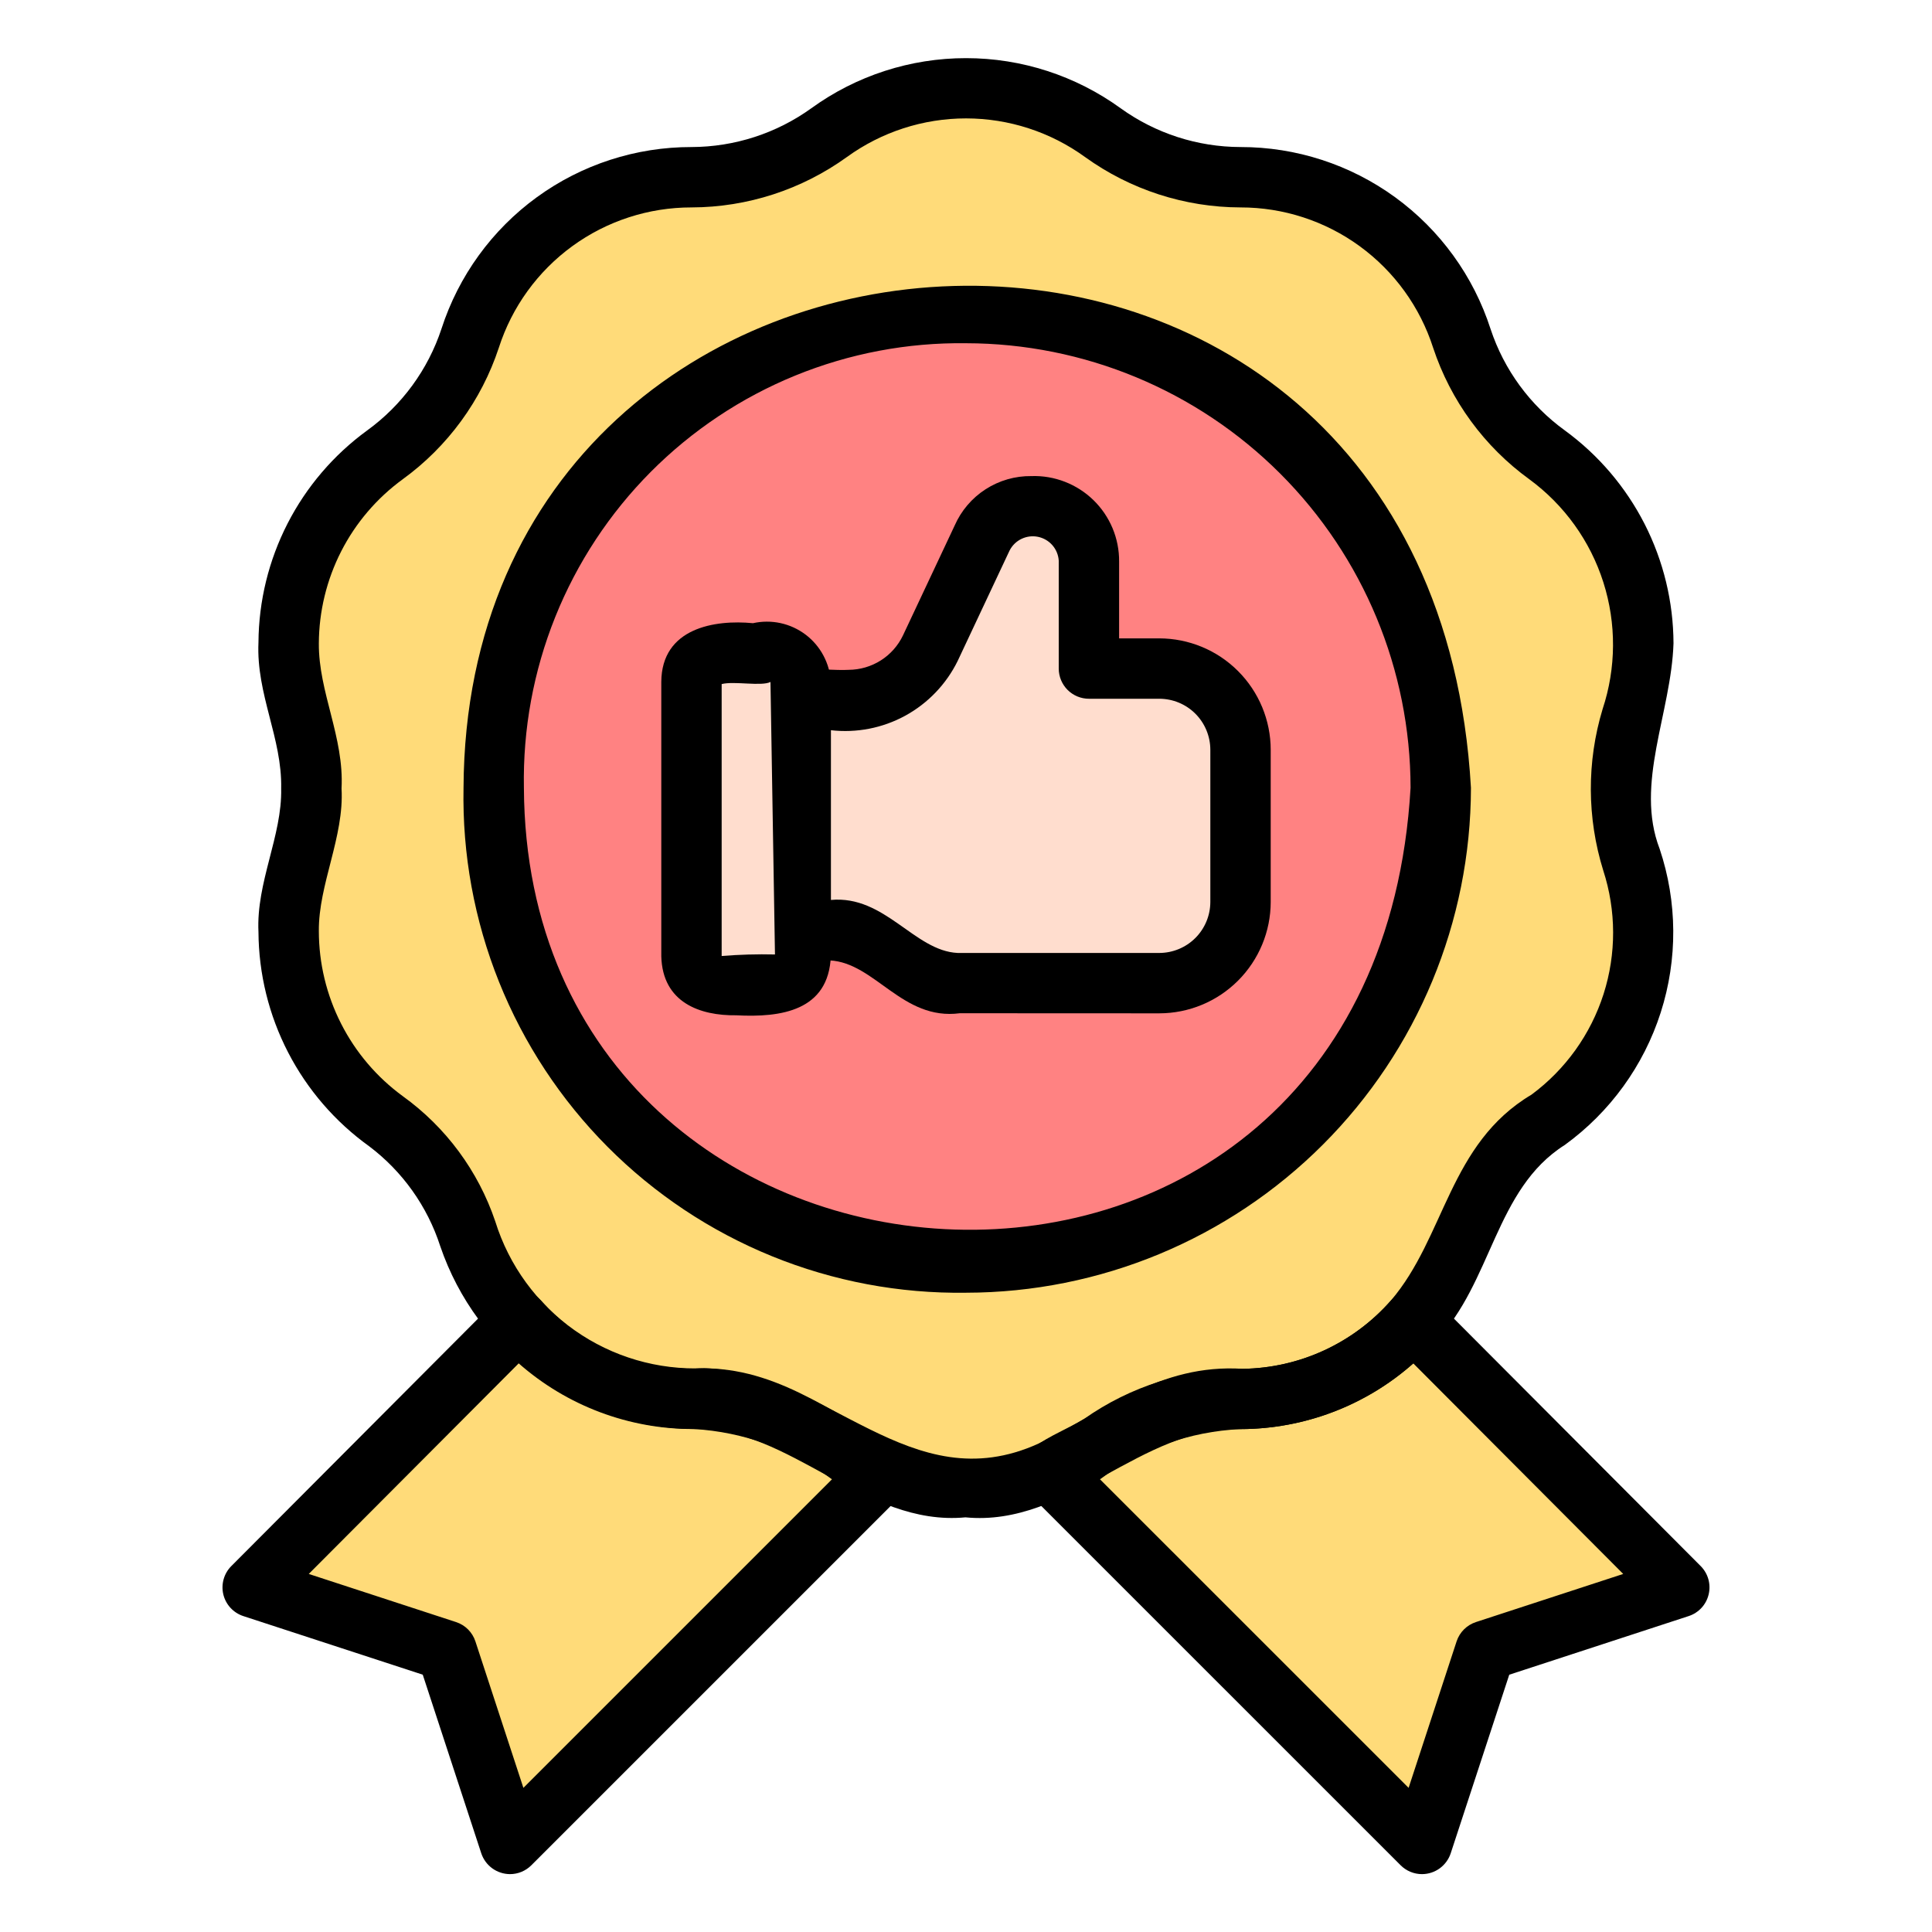 <svg width="64" height="64" viewBox="0 0 64 64" fill="none" xmlns="http://www.w3.org/2000/svg">
<path d="M54.049 28.489C54.554 30.038 54.556 31.708 54.053 33.258C53.55 34.808 52.569 36.159 51.25 37.117C48.769 38.613 48.633 41.782 46.82 43.75C46.103 44.561 45.221 45.212 44.234 45.658C43.248 46.105 42.177 46.337 41.094 46.34C38.653 46.154 36.825 47.795 34.772 48.75C32.988 49.437 31.012 49.437 29.228 48.75C27.176 47.792 25.345 46.158 22.906 46.341C21.823 46.337 20.752 46.105 19.765 45.658C18.779 45.212 17.898 44.561 17.18 43.75C15.369 41.782 15.229 38.614 12.749 37.117C11.765 36.4 10.963 35.461 10.409 34.376C9.856 33.291 9.566 32.091 9.563 30.873C9.513 29.235 10.381 27.737 10.314 26.08C10.38 24.455 9.51 22.931 9.563 21.312C9.569 20.095 9.86 18.896 10.413 17.811C10.967 16.727 11.767 15.787 12.75 15.068C14.072 14.108 15.059 12.758 15.574 11.208C16.075 9.657 17.054 8.306 18.372 7.347C19.689 6.388 21.277 5.871 22.906 5.871C24.544 5.87 26.139 5.353 27.466 4.394C28.783 3.434 30.37 2.917 32 2.917C33.63 2.917 35.217 3.434 36.534 4.394C37.861 5.353 39.457 5.87 41.094 5.871C42.724 5.871 44.311 6.388 45.628 7.347C46.946 8.306 47.925 9.658 48.426 11.208C48.941 12.758 49.929 14.108 51.25 15.068C52.233 15.787 53.033 16.727 53.587 17.811C54.14 18.896 54.431 20.095 54.437 21.312C54.303 23.704 53.098 26.095 54.049 28.489Z" fill="#FFDB79"/>
<path d="M29.228 48.75L16.895 61.083L14.796 54.683L8.371 52.584L17.18 43.749C17.898 44.561 18.779 45.212 19.766 45.658C20.753 46.105 21.823 46.337 22.906 46.34C25.345 46.159 27.176 47.792 29.228 48.75Z" fill="#FFDB79"/>
<path d="M55.629 52.584L49.204 54.683L47.105 61.083L34.773 48.75C36.824 47.792 38.656 46.159 41.094 46.341C42.178 46.337 43.248 46.105 44.235 45.658C45.221 45.212 46.103 44.561 46.82 43.749L55.629 52.584Z" fill="#FFDB79"/>
<path d="M31.982 50.264C28.617 50.581 26.169 47.249 22.971 47.338C21.117 47.322 19.315 46.73 17.813 45.645C16.31 44.561 15.182 43.036 14.584 41.282C14.158 39.964 13.337 38.809 12.232 37.974C11.104 37.164 10.183 36.098 9.545 34.864C8.907 33.63 8.57 32.262 8.562 30.873C8.483 29.226 9.349 27.691 9.314 26.12C9.351 24.455 8.484 23.003 8.562 21.28C8.571 19.91 8.901 18.561 9.526 17.342C10.151 16.123 11.053 15.068 12.16 14.261C13.315 13.424 14.178 12.245 14.625 10.89C15.191 9.14 16.297 7.614 17.785 6.532C19.273 5.45 21.066 4.869 22.906 4.871C24.332 4.868 25.722 4.418 26.879 3.584C28.369 2.505 30.162 1.925 32.002 1.926C33.842 1.926 35.635 2.508 37.125 3.588C38.281 4.42 39.669 4.868 41.093 4.871C42.935 4.869 44.729 5.452 46.217 6.535C47.706 7.619 48.812 9.147 49.377 10.899C49.824 12.25 50.685 13.425 51.838 14.259C52.949 15.07 53.853 16.131 54.479 17.356C55.104 18.582 55.432 19.937 55.437 21.312C55.361 23.62 54.148 25.967 54.978 28.12C55.567 29.876 55.579 31.775 55.014 33.539C54.449 35.303 53.335 36.84 51.836 37.928C49.518 39.39 49.43 42.492 47.556 44.428C46.746 45.342 45.751 46.074 44.637 46.576C43.523 47.078 42.315 47.338 41.094 47.341C37.8 47.233 35.384 50.593 31.982 50.264ZM23.33 45.324C27.427 45.449 30.148 49.757 34.406 47.819C36.549 46.777 38.409 45.165 41.17 45.344C42.099 45.331 43.016 45.124 43.86 44.735C44.705 44.346 45.458 43.784 46.072 43.086C47.875 40.983 47.994 37.889 50.734 36.261C51.859 35.428 52.693 34.263 53.12 32.93C53.546 31.597 53.542 30.164 53.109 28.833C52.569 27.094 52.561 25.234 53.088 23.491C53.54 22.128 53.549 20.657 53.113 19.288C52.677 17.92 51.818 16.725 50.66 15.876C49.169 14.795 48.056 13.273 47.476 11.525C47.043 10.173 46.191 8.994 45.044 8.157C43.897 7.32 42.514 6.87 41.094 6.871C39.245 6.867 37.445 6.283 35.945 5.203C34.799 4.371 33.419 3.923 32.002 3.922C30.586 3.922 29.206 4.368 28.058 5.199C26.558 6.282 24.756 6.867 22.906 6.871C21.488 6.87 20.105 7.319 18.959 8.154C17.812 8.989 16.96 10.166 16.525 11.517C15.947 13.269 14.832 14.794 13.338 15.878C12.482 16.503 11.784 17.32 11.302 18.264C10.82 19.208 10.567 20.253 10.562 21.312C10.55 22.927 11.404 24.422 11.314 26.12C11.406 27.718 10.548 29.302 10.562 30.843C10.563 31.908 10.815 32.958 11.298 33.908C11.78 34.858 12.48 35.681 13.34 36.31C14.77 37.339 15.842 38.79 16.406 40.459C16.861 41.921 17.787 43.191 19.04 44.071C20.292 44.951 21.8 45.391 23.33 45.324Z" fill="black"/>
<path d="M47.727 26.097C47.727 28.162 47.32 30.207 46.529 32.115C45.739 34.023 44.581 35.757 43.12 37.217C41.66 38.678 39.926 39.836 38.018 40.627C36.11 41.417 34.065 41.824 32 41.824C11.138 40.995 11.144 11.195 32 10.37C36.171 10.37 40.171 12.027 43.12 14.976C46.07 17.926 47.727 21.926 47.727 26.097Z" fill="#FF8282"/>
<path d="M32 42.823C29.798 42.855 27.612 42.444 25.573 41.614C23.533 40.784 21.682 39.552 20.128 37.991C18.575 36.43 17.352 34.572 16.532 32.529C15.712 30.485 15.312 28.297 15.355 26.096C15.458 4.87 47.408 2.995 48.727 26.097C48.721 30.531 46.957 34.783 43.822 37.918C40.686 41.054 36.434 42.818 32 42.823ZM32 11.37C30.063 11.344 28.14 11.708 26.346 12.44C24.553 13.172 22.925 14.257 21.558 15.631C20.192 17.005 19.116 18.639 18.394 20.436C17.672 22.234 17.319 24.159 17.355 26.096C17.443 44.706 45.545 46.511 46.727 26.096C46.722 22.192 45.169 18.449 42.408 15.688C39.647 12.927 35.904 11.374 32 11.37Z" fill="black"/>
<path d="M26.524 23.196H28.111C28.678 23.196 29.234 23.035 29.714 22.73C30.193 22.426 30.576 21.992 30.818 21.478L32.54 17.819C32.725 17.445 33.03 17.145 33.406 16.965C33.783 16.785 34.209 16.737 34.616 16.828C35.023 16.919 35.388 17.144 35.651 17.467C35.916 17.79 36.064 18.192 36.072 18.609V22.154H38.403C39.116 22.154 39.8 22.437 40.305 22.942C40.809 23.446 41.093 24.131 41.093 24.844V29.884C41.093 30.598 40.809 31.282 40.305 31.787C39.8 32.291 39.116 32.575 38.403 32.575H31.722C30.018 32.699 29.195 30.697 27.491 30.822H26.524L26.524 23.196Z" fill="#FFDDCE"/>
<path d="M34.168 15.771C33.629 15.764 33.101 15.916 32.648 16.208C32.195 16.5 31.839 16.919 31.623 17.412L29.914 21.045C29.752 21.386 29.497 21.675 29.178 21.877C28.859 22.079 28.489 22.187 28.111 22.189C27.254 22.243 25.545 21.843 25.523 23.189V30.815C25.523 30.946 25.549 31.076 25.599 31.197C25.65 31.319 25.723 31.429 25.816 31.522C25.909 31.615 26.019 31.688 26.141 31.739C26.262 31.789 26.392 31.815 26.523 31.815H27.49C28.991 31.894 29.889 33.815 31.795 33.565L38.402 33.568C39.381 33.567 40.319 33.178 41.011 32.486C41.703 31.794 42.093 30.856 42.094 29.877V24.837C42.093 23.859 41.703 22.921 41.011 22.229C40.319 21.537 39.381 21.148 38.402 21.147H37.072V18.602C37.075 18.223 37.001 17.848 36.855 17.498C36.709 17.149 36.494 16.832 36.223 16.568C35.952 16.304 35.63 16.097 35.277 15.96C34.924 15.823 34.547 15.758 34.168 15.771ZM27.523 24.189C28.374 24.287 29.235 24.119 29.987 23.709C30.738 23.298 31.345 22.665 31.723 21.897L33.443 18.238C33.529 18.069 33.667 17.933 33.838 17.851C34.008 17.769 34.2 17.745 34.385 17.783C34.57 17.821 34.738 17.919 34.862 18.061C34.986 18.204 35.06 18.383 35.072 18.572V22.147C35.072 22.278 35.098 22.408 35.148 22.529C35.199 22.651 35.272 22.761 35.365 22.854C35.458 22.947 35.568 23.02 35.69 23.071C35.811 23.121 35.941 23.147 36.072 23.147H38.402C38.851 23.147 39.281 23.325 39.598 23.642C39.915 23.959 40.093 24.389 40.094 24.837V29.877C40.093 30.326 39.915 30.755 39.598 31.072C39.281 31.389 38.851 31.567 38.402 31.568H31.723C30.286 31.499 29.316 29.646 27.523 29.812L27.523 24.189Z" fill="black"/>
<path d="M22.907 22.591V31.669C22.918 32.999 24.757 32.539 25.579 32.614C25.83 32.614 26.07 32.515 26.247 32.337C26.424 32.16 26.524 31.92 26.524 31.669V22.591C26.524 22.341 26.424 22.1 26.247 21.923C26.07 21.746 25.83 21.646 25.579 21.646C24.755 21.724 22.921 21.258 22.907 22.591Z" fill="#FFDDCE"/>
<path d="M24.391 33.633C23.188 33.649 21.947 33.213 21.906 31.678V22.591C21.916 20.797 23.685 20.521 24.943 20.644C25.244 20.577 25.555 20.576 25.855 20.641C26.155 20.706 26.438 20.836 26.684 21.021C26.929 21.206 27.131 21.442 27.276 21.714C27.421 21.985 27.506 22.284 27.523 22.591V31.669C27.453 33.487 25.871 33.712 24.391 33.633ZM23.906 22.661V31.669C24.494 31.621 25.083 31.604 25.672 31.618L25.523 22.591C25.222 22.744 24.317 22.554 23.906 22.661Z" fill="black"/>
<path d="M16.894 62.083C16.684 62.082 16.479 62.015 16.308 61.892C16.137 61.768 16.01 61.594 15.943 61.394L14.004 55.476L8.06 53.535C7.898 53.482 7.752 53.388 7.636 53.263C7.52 53.137 7.438 52.984 7.398 52.818C7.358 52.652 7.362 52.479 7.408 52.314C7.454 52.15 7.541 52 7.662 51.879L16.471 43.044C16.568 42.949 16.683 42.874 16.81 42.824C16.936 42.775 17.072 42.751 17.208 42.755C17.344 42.759 17.478 42.79 17.602 42.847C17.725 42.904 17.836 42.985 17.928 43.086C18.551 43.792 19.317 44.358 20.175 44.747C21.033 45.135 21.964 45.338 22.906 45.341C25.611 45.165 27.484 46.81 29.652 47.844C29.796 47.913 29.922 48.016 30.019 48.144C30.115 48.271 30.18 48.42 30.208 48.578C30.235 48.735 30.225 48.897 30.178 49.05C30.13 49.203 30.047 49.343 29.935 49.457L17.601 61.79C17.414 61.977 17.16 62.083 16.894 62.083ZM10.228 52.139L15.107 53.733C15.257 53.782 15.393 53.865 15.504 53.976C15.615 54.087 15.699 54.223 15.748 54.372L17.338 59.225L27.56 49.004C26.229 48.014 24.637 47.434 22.98 47.338C20.847 47.348 18.784 46.574 17.183 45.163L10.228 52.139Z" fill="black"/>
<path d="M47.105 62.083C46.84 62.083 46.586 61.977 46.398 61.79L34.064 49.457C32.984 48.127 35.034 47.564 35.908 47.006C37.447 45.92 39.285 45.339 41.168 45.344C42.098 45.331 43.015 45.124 43.859 44.735C44.704 44.346 45.458 43.784 46.072 43.086C46.163 42.985 46.274 42.903 46.398 42.846C46.522 42.789 46.656 42.758 46.792 42.754C46.928 42.75 47.063 42.773 47.19 42.823C47.317 42.873 47.432 42.948 47.529 43.044L56.338 51.879C56.458 52 56.546 52.15 56.592 52.314C56.638 52.479 56.641 52.652 56.601 52.818C56.561 52.984 56.48 53.138 56.364 53.263C56.248 53.388 56.102 53.482 55.939 53.535L49.996 55.477L48.056 61.395C47.99 61.594 47.862 61.768 47.692 61.892C47.521 62.016 47.316 62.082 47.105 62.083ZM36.439 49.004L46.662 59.225L48.252 54.372C48.301 54.223 48.385 54.087 48.496 53.976C48.607 53.865 48.743 53.782 48.892 53.733L53.771 52.139L46.816 45.163C45.238 46.563 43.203 47.337 41.094 47.341C39.411 47.419 37.79 47.998 36.439 49.004Z" fill="black"/>
</svg>
